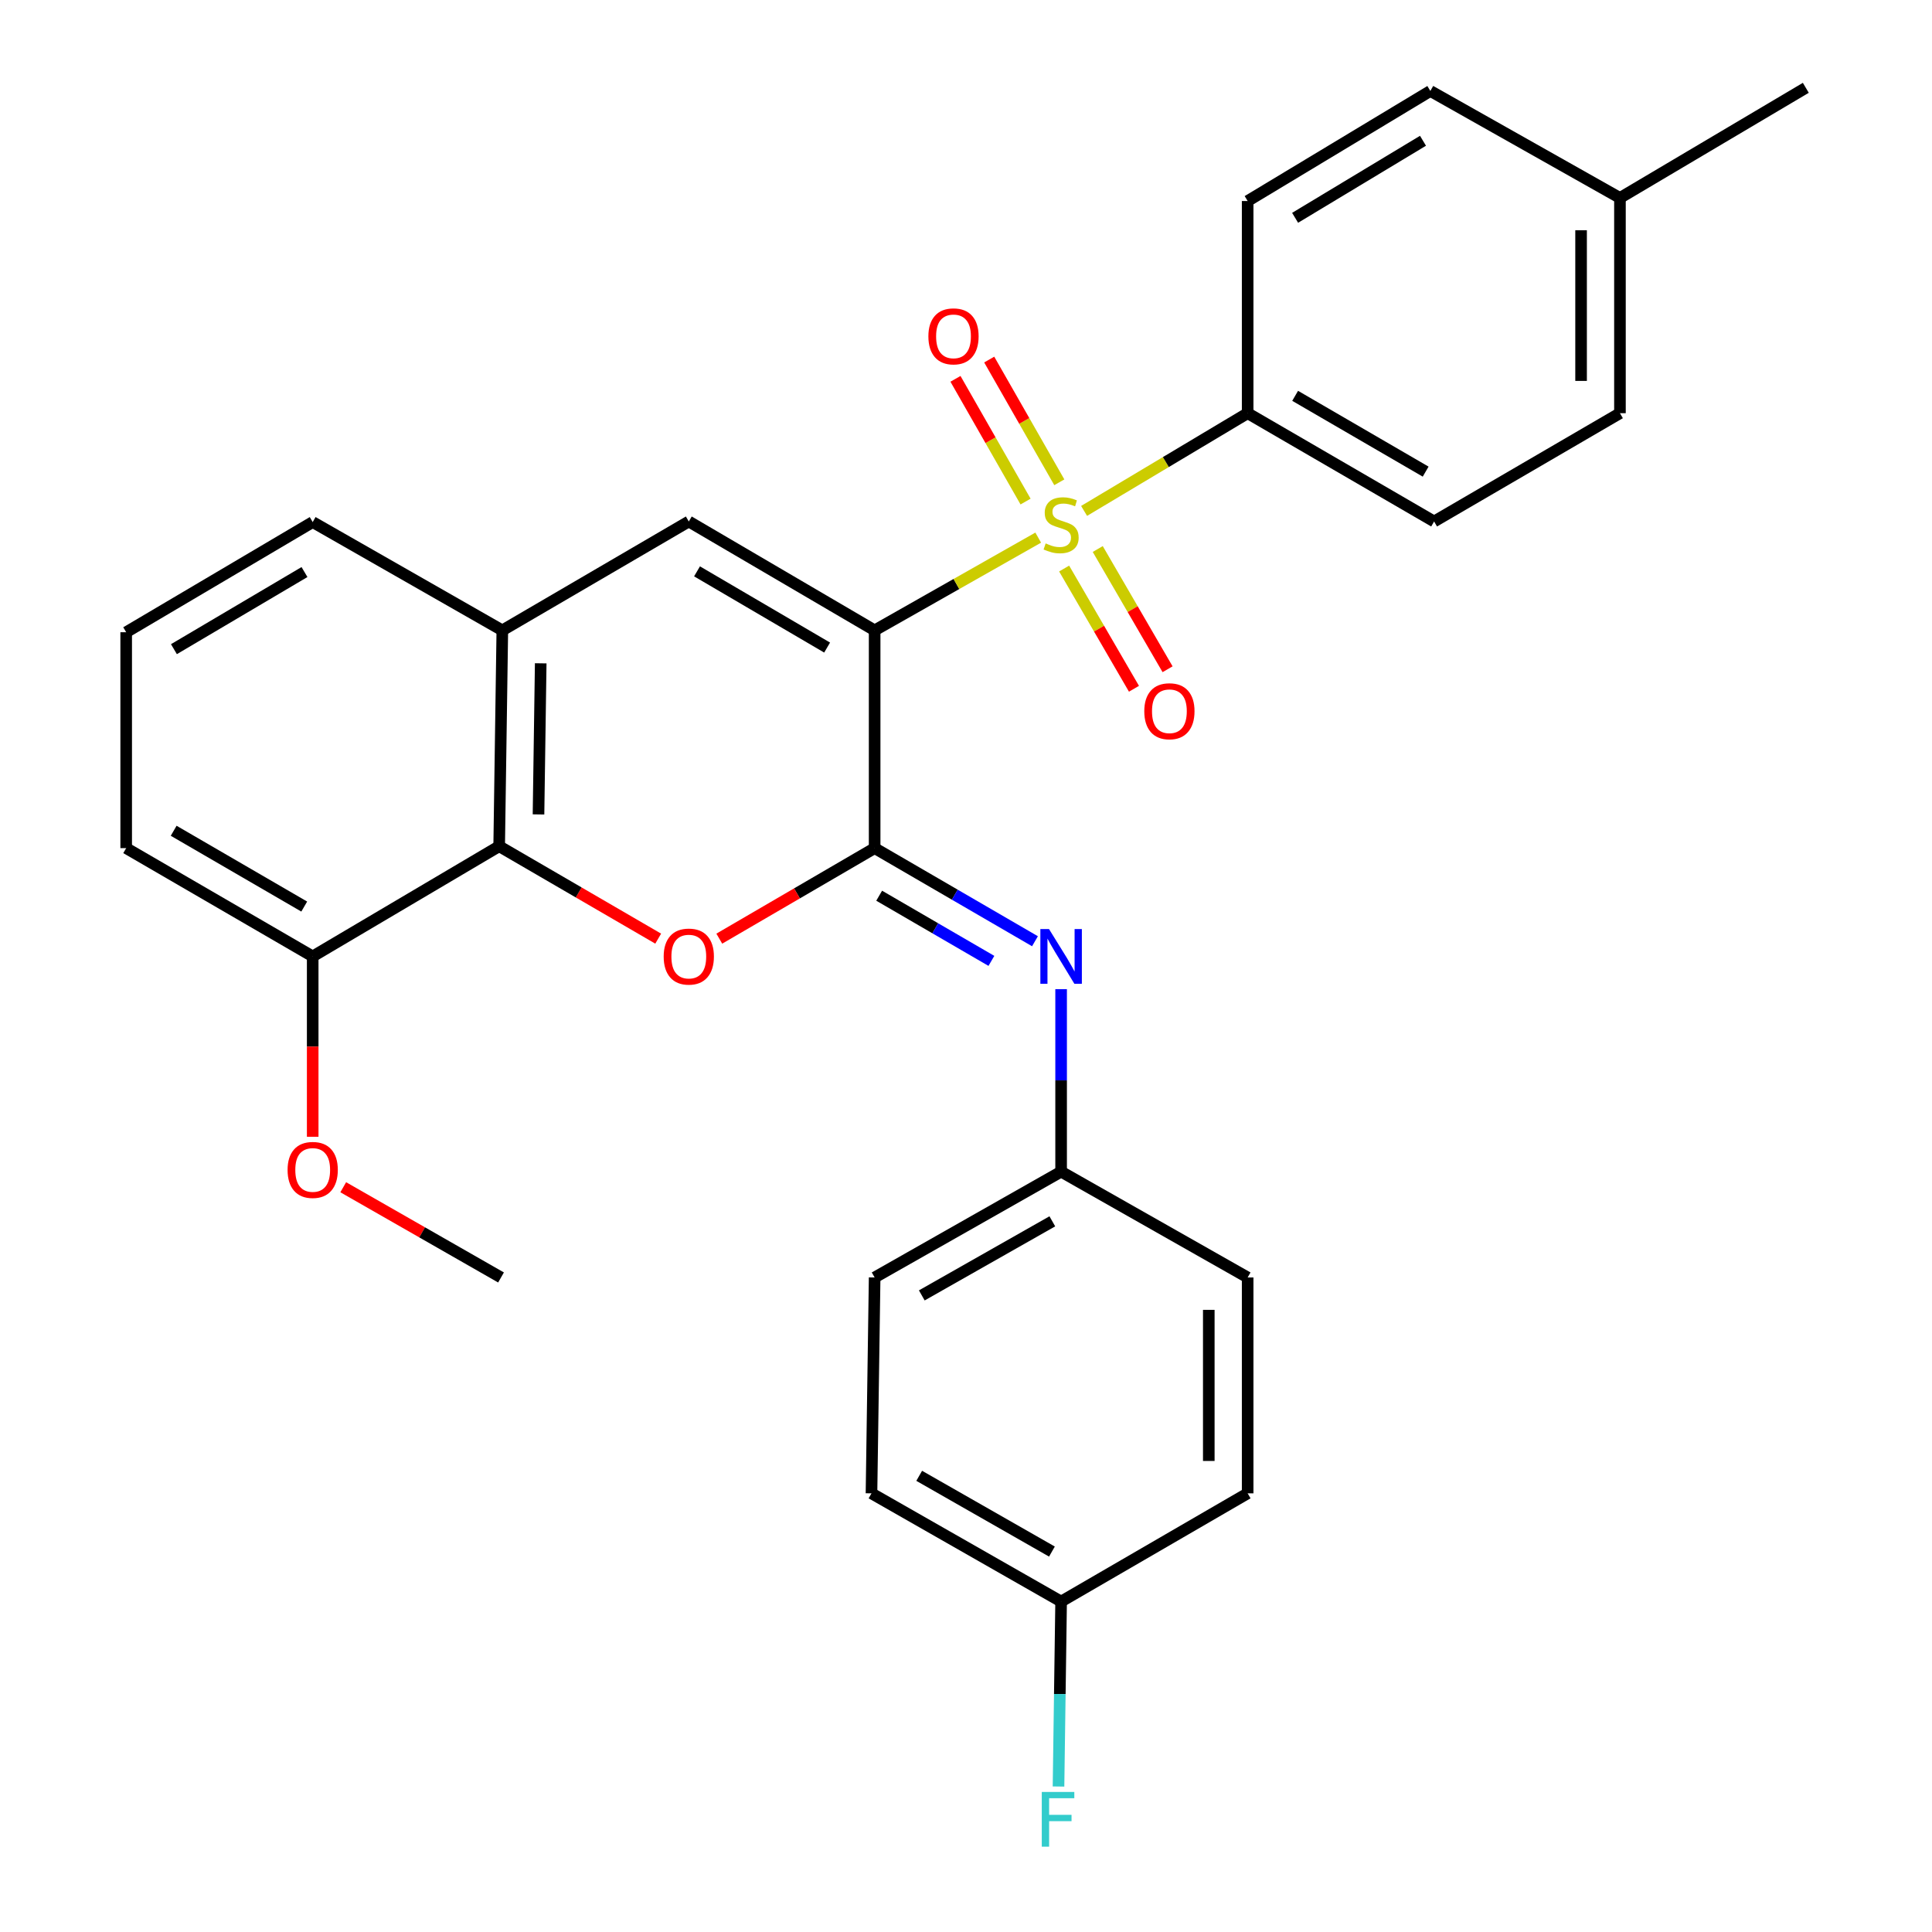 <?xml version='1.0' encoding='iso-8859-1'?>
<svg version='1.1' baseProfile='full'
              xmlns='http://www.w3.org/2000/svg'
                      xmlns:rdkit='http://www.rdkit.org/xml'
                      xmlns:xlink='http://www.w3.org/1999/xlink'
                  xml:space='preserve'
width='1000px' height='1000px' viewBox='0 0 1000 1000'>
<!-- END OF HEADER -->
<rect style='opacity:1.0;fill:#FFFFFF;stroke:none' width='1000' height='1000' x='0' y='0'> </rect>
<path class='bond-0' d='M 452.713,326.279 L 495.045,302.275' style='fill:none;fill-rule:evenodd;stroke:#000000;stroke-width:6px;stroke-linecap:butt;stroke-linejoin:miter;stroke-opacity:1' />
<path class='bond-0' d='M 495.045,302.275 L 537.377,278.271' style='fill:none;fill-rule:evenodd;stroke:#CCCC00;stroke-width:6px;stroke-linecap:butt;stroke-linejoin:miter;stroke-opacity:1' />
<path class='bond-1' d='M 452.713,326.279 L 452.713,438.991' style='fill:none;fill-rule:evenodd;stroke:#000000;stroke-width:6px;stroke-linecap:butt;stroke-linejoin:miter;stroke-opacity:1' />
<path class='bond-3' d='M 452.713,326.279 L 356.52,269.918' style='fill:none;fill-rule:evenodd;stroke:#000000;stroke-width:6px;stroke-linecap:butt;stroke-linejoin:miter;stroke-opacity:1' />
<path class='bond-3' d='M 428.114,335.182 L 360.779,295.729' style='fill:none;fill-rule:evenodd;stroke:#000000;stroke-width:6px;stroke-linecap:butt;stroke-linejoin:miter;stroke-opacity:1' />
<path class='bond-7' d='M 561.123,264.445 L 603.453,239.157' style='fill:none;fill-rule:evenodd;stroke:#CCCC00;stroke-width:6px;stroke-linecap:butt;stroke-linejoin:miter;stroke-opacity:1' />
<path class='bond-7' d='M 603.453,239.157 L 645.783,213.869' style='fill:none;fill-rule:evenodd;stroke:#000000;stroke-width:6px;stroke-linecap:butt;stroke-linejoin:miter;stroke-opacity:1' />
<path class='bond-8' d='M 550.796,294.271 L 568.868,325.39' style='fill:none;fill-rule:evenodd;stroke:#CCCC00;stroke-width:6px;stroke-linecap:butt;stroke-linejoin:miter;stroke-opacity:1' />
<path class='bond-8' d='M 568.868,325.39 L 586.941,356.508' style='fill:none;fill-rule:evenodd;stroke:#FF0000;stroke-width:6px;stroke-linecap:butt;stroke-linejoin:miter;stroke-opacity:1' />
<path class='bond-8' d='M 568.192,284.168 L 586.265,315.286' style='fill:none;fill-rule:evenodd;stroke:#CCCC00;stroke-width:6px;stroke-linecap:butt;stroke-linejoin:miter;stroke-opacity:1' />
<path class='bond-8' d='M 586.265,315.286 L 604.338,346.405' style='fill:none;fill-rule:evenodd;stroke:#FF0000;stroke-width:6px;stroke-linecap:butt;stroke-linejoin:miter;stroke-opacity:1' />
<path class='bond-9' d='M 548.298,249.633 L 530.158,217.87' style='fill:none;fill-rule:evenodd;stroke:#CCCC00;stroke-width:6px;stroke-linecap:butt;stroke-linejoin:miter;stroke-opacity:1' />
<path class='bond-9' d='M 530.158,217.87 L 512.018,186.107' style='fill:none;fill-rule:evenodd;stroke:#FF0000;stroke-width:6px;stroke-linecap:butt;stroke-linejoin:miter;stroke-opacity:1' />
<path class='bond-9' d='M 530.829,259.61 L 512.689,227.847' style='fill:none;fill-rule:evenodd;stroke:#CCCC00;stroke-width:6px;stroke-linecap:butt;stroke-linejoin:miter;stroke-opacity:1' />
<path class='bond-9' d='M 512.689,227.847 L 494.549,196.084' style='fill:none;fill-rule:evenodd;stroke:#FF0000;stroke-width:6px;stroke-linecap:butt;stroke-linejoin:miter;stroke-opacity:1' />
<path class='bond-2' d='M 452.713,438.991 L 412.508,462.418' style='fill:none;fill-rule:evenodd;stroke:#000000;stroke-width:6px;stroke-linecap:butt;stroke-linejoin:miter;stroke-opacity:1' />
<path class='bond-2' d='M 412.508,462.418 L 372.303,485.844' style='fill:none;fill-rule:evenodd;stroke:#FF0000;stroke-width:6px;stroke-linecap:butt;stroke-linejoin:miter;stroke-opacity:1' />
<path class='bond-5' d='M 452.713,438.991 L 494.207,463.087' style='fill:none;fill-rule:evenodd;stroke:#000000;stroke-width:6px;stroke-linecap:butt;stroke-linejoin:miter;stroke-opacity:1' />
<path class='bond-5' d='M 494.207,463.087 L 535.701,487.183' style='fill:none;fill-rule:evenodd;stroke:#0000FF;stroke-width:6px;stroke-linecap:butt;stroke-linejoin:miter;stroke-opacity:1' />
<path class='bond-5' d='M 455.059,463.617 L 484.105,480.484' style='fill:none;fill-rule:evenodd;stroke:#000000;stroke-width:6px;stroke-linecap:butt;stroke-linejoin:miter;stroke-opacity:1' />
<path class='bond-5' d='M 484.105,480.484 L 513.15,497.351' style='fill:none;fill-rule:evenodd;stroke:#0000FF;stroke-width:6px;stroke-linecap:butt;stroke-linejoin:miter;stroke-opacity:1' />
<path class='bond-29' d='M 340.682,485.837 L 299.526,461.923' style='fill:none;fill-rule:evenodd;stroke:#FF0000;stroke-width:6px;stroke-linecap:butt;stroke-linejoin:miter;stroke-opacity:1' />
<path class='bond-29' d='M 299.526,461.923 L 258.37,438.008' style='fill:none;fill-rule:evenodd;stroke:#000000;stroke-width:6px;stroke-linecap:butt;stroke-linejoin:miter;stroke-opacity:1' />
<path class='bond-6' d='M 356.52,269.918 L 260.002,326.279' style='fill:none;fill-rule:evenodd;stroke:#000000;stroke-width:6px;stroke-linecap:butt;stroke-linejoin:miter;stroke-opacity:1' />
<path class='bond-4' d='M 258.37,438.008 L 260.002,326.279' style='fill:none;fill-rule:evenodd;stroke:#000000;stroke-width:6px;stroke-linecap:butt;stroke-linejoin:miter;stroke-opacity:1' />
<path class='bond-4' d='M 278.73,421.542 L 279.872,343.332' style='fill:none;fill-rule:evenodd;stroke:#000000;stroke-width:6px;stroke-linecap:butt;stroke-linejoin:miter;stroke-opacity:1' />
<path class='bond-10' d='M 258.37,438.008 L 161.852,495.04' style='fill:none;fill-rule:evenodd;stroke:#000000;stroke-width:6px;stroke-linecap:butt;stroke-linejoin:miter;stroke-opacity:1' />
<path class='bond-11' d='M 549.231,511.985 L 549.231,559.215' style='fill:none;fill-rule:evenodd;stroke:#0000FF;stroke-width:6px;stroke-linecap:butt;stroke-linejoin:miter;stroke-opacity:1' />
<path class='bond-11' d='M 549.231,559.215 L 549.231,606.445' style='fill:none;fill-rule:evenodd;stroke:#000000;stroke-width:6px;stroke-linecap:butt;stroke-linejoin:miter;stroke-opacity:1' />
<path class='bond-24' d='M 260.002,326.279 L 161.852,270.219' style='fill:none;fill-rule:evenodd;stroke:#000000;stroke-width:6px;stroke-linecap:butt;stroke-linejoin:miter;stroke-opacity:1' />
<path class='bond-12' d='M 645.783,213.869 L 742.289,269.918' style='fill:none;fill-rule:evenodd;stroke:#000000;stroke-width:6px;stroke-linecap:butt;stroke-linejoin:miter;stroke-opacity:1' />
<path class='bond-12' d='M 670.362,204.88 L 737.916,244.114' style='fill:none;fill-rule:evenodd;stroke:#000000;stroke-width:6px;stroke-linecap:butt;stroke-linejoin:miter;stroke-opacity:1' />
<path class='bond-13' d='M 645.783,213.869 L 645.783,104.051' style='fill:none;fill-rule:evenodd;stroke:#000000;stroke-width:6px;stroke-linecap:butt;stroke-linejoin:miter;stroke-opacity:1' />
<path class='bond-23' d='M 161.852,495.04 L 161.852,541.716' style='fill:none;fill-rule:evenodd;stroke:#000000;stroke-width:6px;stroke-linecap:butt;stroke-linejoin:miter;stroke-opacity:1' />
<path class='bond-23' d='M 161.852,541.716 L 161.852,588.392' style='fill:none;fill-rule:evenodd;stroke:#FF0000;stroke-width:6px;stroke-linecap:butt;stroke-linejoin:miter;stroke-opacity:1' />
<path class='bond-30' d='M 161.852,495.04 L 65.312,438.991' style='fill:none;fill-rule:evenodd;stroke:#000000;stroke-width:6px;stroke-linecap:butt;stroke-linejoin:miter;stroke-opacity:1' />
<path class='bond-30' d='M 157.472,469.235 L 89.894,430.001' style='fill:none;fill-rule:evenodd;stroke:#000000;stroke-width:6px;stroke-linecap:butt;stroke-linejoin:miter;stroke-opacity:1' />
<path class='bond-19' d='M 549.231,606.445 L 645.783,661.219' style='fill:none;fill-rule:evenodd;stroke:#000000;stroke-width:6px;stroke-linecap:butt;stroke-linejoin:miter;stroke-opacity:1' />
<path class='bond-20' d='M 549.231,606.445 L 452.713,661.219' style='fill:none;fill-rule:evenodd;stroke:#000000;stroke-width:6px;stroke-linecap:butt;stroke-linejoin:miter;stroke-opacity:1' />
<path class='bond-20' d='M 544.683,632.157 L 477.12,670.499' style='fill:none;fill-rule:evenodd;stroke:#000000;stroke-width:6px;stroke-linecap:butt;stroke-linejoin:miter;stroke-opacity:1' />
<path class='bond-16' d='M 742.289,269.918 L 838.483,213.869' style='fill:none;fill-rule:evenodd;stroke:#000000;stroke-width:6px;stroke-linecap:butt;stroke-linejoin:miter;stroke-opacity:1' />
<path class='bond-15' d='M 645.783,104.051 L 740.345,47.086' style='fill:none;fill-rule:evenodd;stroke:#000000;stroke-width:6px;stroke-linecap:butt;stroke-linejoin:miter;stroke-opacity:1' />
<path class='bond-15' d='M 670.348,112.739 L 736.541,72.863' style='fill:none;fill-rule:evenodd;stroke:#000000;stroke-width:6px;stroke-linecap:butt;stroke-linejoin:miter;stroke-opacity:1' />
<path class='bond-14' d='M 549.231,828.963 L 451.082,772.948' style='fill:none;fill-rule:evenodd;stroke:#000000;stroke-width:6px;stroke-linecap:butt;stroke-linejoin:miter;stroke-opacity:1' />
<path class='bond-14' d='M 544.48,803.089 L 475.776,763.878' style='fill:none;fill-rule:evenodd;stroke:#000000;stroke-width:6px;stroke-linecap:butt;stroke-linejoin:miter;stroke-opacity:1' />
<path class='bond-18' d='M 549.231,828.963 L 548.557,876.83' style='fill:none;fill-rule:evenodd;stroke:#000000;stroke-width:6px;stroke-linecap:butt;stroke-linejoin:miter;stroke-opacity:1' />
<path class='bond-18' d='M 548.557,876.83 L 547.883,924.697' style='fill:none;fill-rule:evenodd;stroke:#33CCCC;stroke-width:6px;stroke-linecap:butt;stroke-linejoin:miter;stroke-opacity:1' />
<path class='bond-31' d='M 549.231,828.963 L 645.783,772.948' style='fill:none;fill-rule:evenodd;stroke:#000000;stroke-width:6px;stroke-linecap:butt;stroke-linejoin:miter;stroke-opacity:1' />
<path class='bond-17' d='M 740.345,47.086 L 838.483,102.453' style='fill:none;fill-rule:evenodd;stroke:#000000;stroke-width:6px;stroke-linecap:butt;stroke-linejoin:miter;stroke-opacity:1' />
<path class='bond-32' d='M 838.483,213.869 L 838.483,102.453' style='fill:none;fill-rule:evenodd;stroke:#000000;stroke-width:6px;stroke-linecap:butt;stroke-linejoin:miter;stroke-opacity:1' />
<path class='bond-32' d='M 818.366,197.157 L 818.366,119.166' style='fill:none;fill-rule:evenodd;stroke:#000000;stroke-width:6px;stroke-linecap:butt;stroke-linejoin:miter;stroke-opacity:1' />
<path class='bond-27' d='M 838.483,102.453 L 934.688,45.455' style='fill:none;fill-rule:evenodd;stroke:#000000;stroke-width:6px;stroke-linecap:butt;stroke-linejoin:miter;stroke-opacity:1' />
<path class='bond-22' d='M 645.783,661.219 L 645.783,772.948' style='fill:none;fill-rule:evenodd;stroke:#000000;stroke-width:6px;stroke-linecap:butt;stroke-linejoin:miter;stroke-opacity:1' />
<path class='bond-22' d='M 625.665,677.979 L 625.665,756.189' style='fill:none;fill-rule:evenodd;stroke:#000000;stroke-width:6px;stroke-linecap:butt;stroke-linejoin:miter;stroke-opacity:1' />
<path class='bond-21' d='M 452.713,661.219 L 451.082,772.948' style='fill:none;fill-rule:evenodd;stroke:#000000;stroke-width:6px;stroke-linecap:butt;stroke-linejoin:miter;stroke-opacity:1' />
<path class='bond-28' d='M 177.66,614.512 L 218.496,637.866' style='fill:none;fill-rule:evenodd;stroke:#FF0000;stroke-width:6px;stroke-linecap:butt;stroke-linejoin:miter;stroke-opacity:1' />
<path class='bond-28' d='M 218.496,637.866 L 259.331,661.219' style='fill:none;fill-rule:evenodd;stroke:#000000;stroke-width:6px;stroke-linecap:butt;stroke-linejoin:miter;stroke-opacity:1' />
<path class='bond-25' d='M 161.852,270.219 L 65.312,327.24' style='fill:none;fill-rule:evenodd;stroke:#000000;stroke-width:6px;stroke-linecap:butt;stroke-linejoin:miter;stroke-opacity:1' />
<path class='bond-25' d='M 157.602,296.094 L 90.024,336.009' style='fill:none;fill-rule:evenodd;stroke:#000000;stroke-width:6px;stroke-linecap:butt;stroke-linejoin:miter;stroke-opacity:1' />
<path class='bond-26' d='M 65.312,327.24 L 65.312,438.991' style='fill:none;fill-rule:evenodd;stroke:#000000;stroke-width:6px;stroke-linecap:butt;stroke-linejoin:miter;stroke-opacity:1' />
<path  class='atom-1' d='M 541.231 281.269
Q 541.551 281.389, 542.871 281.949
Q 544.191 282.509, 545.631 282.869
Q 547.111 283.189, 548.551 283.189
Q 551.231 283.189, 552.791 281.909
Q 554.351 280.589, 554.351 278.309
Q 554.351 276.749, 553.551 275.789
Q 552.791 274.829, 551.591 274.309
Q 550.391 273.789, 548.391 273.189
Q 545.871 272.429, 544.351 271.709
Q 542.871 270.989, 541.791 269.469
Q 540.751 267.949, 540.751 265.389
Q 540.751 261.829, 543.151 259.629
Q 545.591 257.429, 550.391 257.429
Q 553.671 257.429, 557.391 258.989
L 556.471 262.069
Q 553.071 260.669, 550.511 260.669
Q 547.751 260.669, 546.231 261.829
Q 544.711 262.949, 544.751 264.909
Q 544.751 266.429, 545.511 267.349
Q 546.311 268.269, 547.431 268.789
Q 548.591 269.309, 550.511 269.909
Q 553.071 270.709, 554.591 271.509
Q 556.111 272.309, 557.191 273.949
Q 558.311 275.549, 558.311 278.309
Q 558.311 282.229, 555.671 284.349
Q 553.071 286.429, 548.711 286.429
Q 546.191 286.429, 544.271 285.869
Q 542.391 285.349, 540.151 284.429
L 541.231 281.269
' fill='#CCCC00'/>
<path  class='atom-3' d='M 343.52 495.12
Q 343.52 488.32, 346.88 484.52
Q 350.24 480.72, 356.52 480.72
Q 362.8 480.72, 366.16 484.52
Q 369.52 488.32, 369.52 495.12
Q 369.52 502, 366.12 505.92
Q 362.72 509.8, 356.52 509.8
Q 350.28 509.8, 346.88 505.92
Q 343.52 502.04, 343.52 495.12
M 356.52 506.6
Q 360.84 506.6, 363.16 503.72
Q 365.52 500.8, 365.52 495.12
Q 365.52 489.56, 363.16 486.76
Q 360.84 483.92, 356.52 483.92
Q 352.2 483.92, 349.84 486.72
Q 347.52 489.52, 347.52 495.12
Q 347.52 500.84, 349.84 503.72
Q 352.2 506.6, 356.52 506.6
' fill='#FF0000'/>
<path  class='atom-6' d='M 542.971 480.88
L 552.251 495.88
Q 553.171 497.36, 554.651 500.04
Q 556.131 502.72, 556.211 502.88
L 556.211 480.88
L 559.971 480.88
L 559.971 509.2
L 556.091 509.2
L 546.131 492.8
Q 544.971 490.88, 543.731 488.68
Q 542.531 486.48, 542.171 485.8
L 542.171 509.2
L 538.491 509.2
L 538.491 480.88
L 542.971 480.88
' fill='#0000FF'/>
<path  class='atom-9' d='M 592.28 368.136
Q 592.28 361.336, 595.64 357.536
Q 599 353.736, 605.28 353.736
Q 611.56 353.736, 614.92 357.536
Q 618.28 361.336, 618.28 368.136
Q 618.28 375.016, 614.88 378.936
Q 611.48 382.816, 605.28 382.816
Q 599.04 382.816, 595.64 378.936
Q 592.28 375.056, 592.28 368.136
M 605.28 379.616
Q 609.6 379.616, 611.92 376.736
Q 614.28 373.816, 614.28 368.136
Q 614.28 362.576, 611.92 359.776
Q 609.6 356.936, 605.28 356.936
Q 600.96 356.936, 598.6 359.736
Q 596.28 362.536, 596.28 368.136
Q 596.28 373.856, 598.6 376.736
Q 600.96 379.616, 605.28 379.616
' fill='#FF0000'/>
<path  class='atom-10' d='M 480.529 174.095
Q 480.529 167.295, 483.889 163.495
Q 487.249 159.695, 493.529 159.695
Q 499.809 159.695, 503.169 163.495
Q 506.529 167.295, 506.529 174.095
Q 506.529 180.975, 503.129 184.895
Q 499.729 188.775, 493.529 188.775
Q 487.289 188.775, 483.889 184.895
Q 480.529 181.015, 480.529 174.095
M 493.529 185.575
Q 497.849 185.575, 500.169 182.695
Q 502.529 179.775, 502.529 174.095
Q 502.529 168.535, 500.169 165.735
Q 497.849 162.895, 493.529 162.895
Q 489.209 162.895, 486.849 165.695
Q 484.529 168.495, 484.529 174.095
Q 484.529 179.815, 486.849 182.695
Q 489.209 185.575, 493.529 185.575
' fill='#FF0000'/>
<path  class='atom-19' d='M 539.224 927.515
L 556.064 927.515
L 556.064 930.755
L 543.024 930.755
L 543.024 939.355
L 554.624 939.355
L 554.624 942.635
L 543.024 942.635
L 543.024 955.835
L 539.224 955.835
L 539.224 927.515
' fill='#33CCCC'/>
<path  class='atom-24' d='M 148.852 605.552
Q 148.852 598.752, 152.212 594.952
Q 155.572 591.152, 161.852 591.152
Q 168.132 591.152, 171.492 594.952
Q 174.852 598.752, 174.852 605.552
Q 174.852 612.432, 171.452 616.352
Q 168.052 620.232, 161.852 620.232
Q 155.612 620.232, 152.212 616.352
Q 148.852 612.472, 148.852 605.552
M 161.852 617.032
Q 166.172 617.032, 168.492 614.152
Q 170.852 611.232, 170.852 605.552
Q 170.852 599.992, 168.492 597.192
Q 166.172 594.352, 161.852 594.352
Q 157.532 594.352, 155.172 597.152
Q 152.852 599.952, 152.852 605.552
Q 152.852 611.272, 155.172 614.152
Q 157.532 617.032, 161.852 617.032
' fill='#FF0000'/>
</svg>
